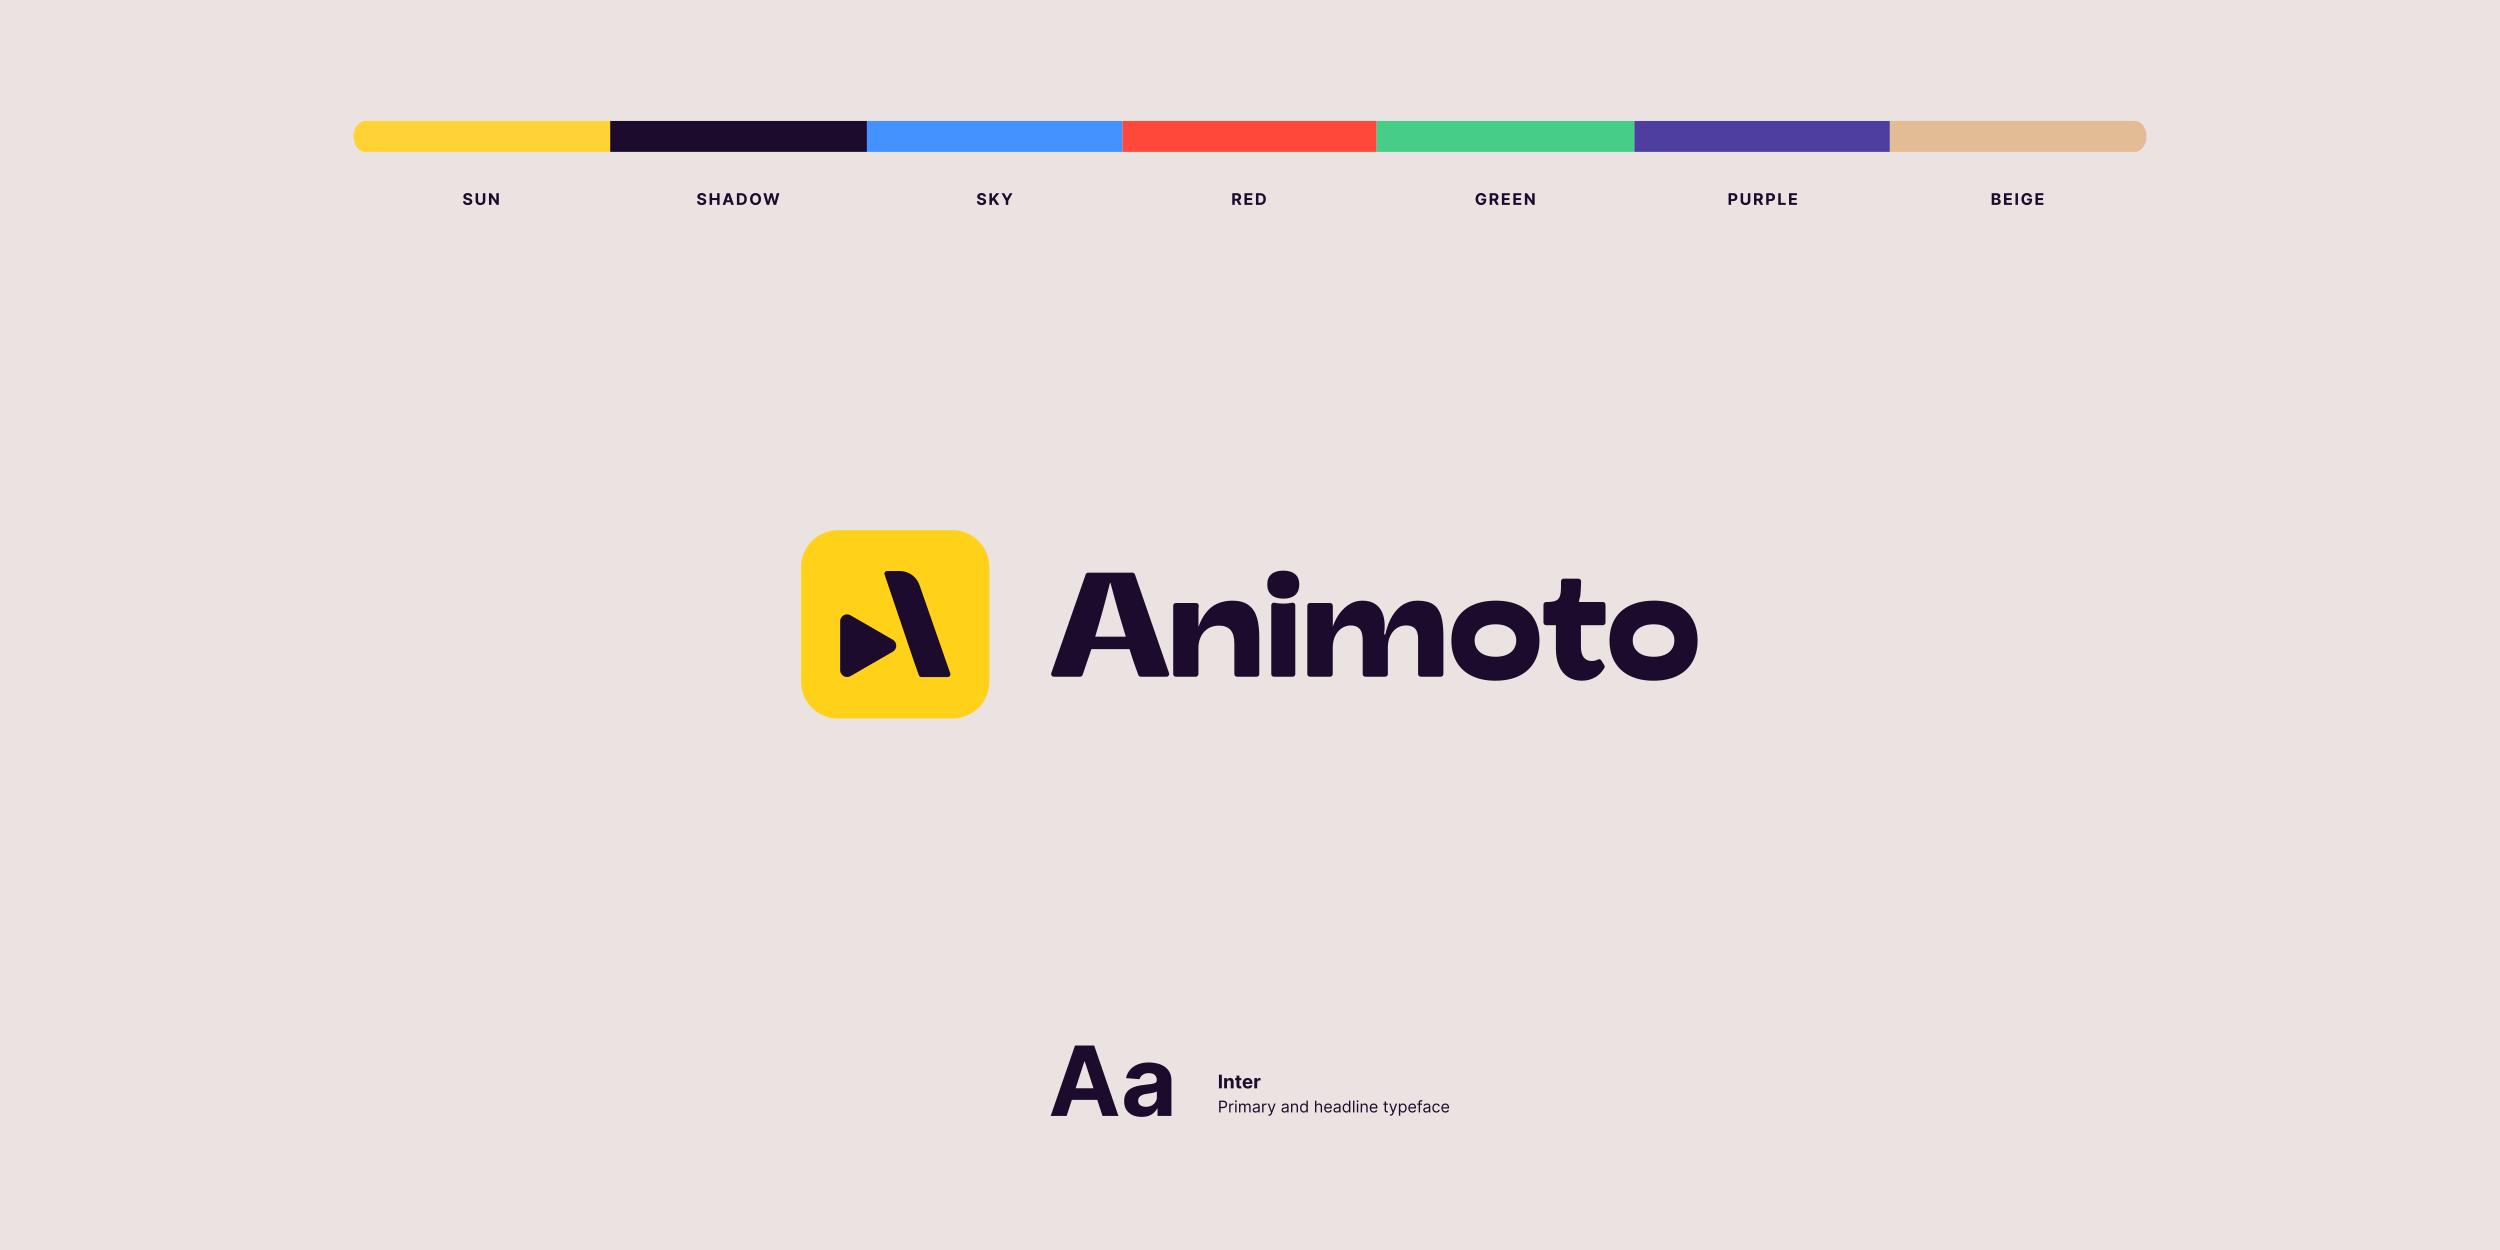 <?xml version="1.0" encoding="utf-8"?>
<svg xmlns="http://www.w3.org/2000/svg" width="2600" height="1300" viewBox="0 0 2600 1300" fill="none">
  <g clip-path="url(#clip0_2433_143)">
    <rect width="2600" height="1300" fill="#0E1521"/>
    <rect y="-62.902" width="2600" height="1425.81" fill="#EAE3E1"/>
    <path d="M634.622 125.805H379.895C373.123 125.805 367.633 133.001 367.633 141.88C367.633 150.759 373.123 157.955 379.895 157.955H634.622V125.805Z" fill="#FFD335"/>
    <path d="M1965.38 125.805H2220.1C2226.87 125.805 2232.36 133.001 2232.36 141.88C2232.36 150.759 2226.87 157.955 2220.1 157.955H1965.38V125.805Z" fill="#E3BB94"/>
    <path d="M901.61 125.805H634.621V157.955H901.61V125.805Z" fill="#1C0B2D"/>
    <path d="M1699.78 125.805L1431.4 125.805L1431.4 157.955L1699.78 157.955L1699.78 125.805Z" fill="#46CE88"/>
    <path d="M1167.2 157.955L1431.4 157.955L1431.4 125.805L1167.2 125.805L1167.2 157.955Z" fill="#FF4839"/>
    <path d="M901.612 157.955L1167.2 157.955L1167.2 125.805L901.612 125.805L901.612 157.955Z" fill="#4392FF"/>
    <path d="M1965.37 125.805H1699.78V157.955H1965.37V125.805Z" fill="#4E3E9F"/>
    <path d="M488.578 204.403C488.53 203.922 488.326 203.549 487.965 203.283C487.603 203.017 487.113 202.884 486.493 202.884C486.072 202.884 485.717 202.943 485.427 203.063C485.137 203.178 484.915 203.339 484.76 203.545C484.609 203.752 484.533 203.986 484.533 204.248C484.526 204.466 484.571 204.657 484.67 204.82C484.774 204.983 484.915 205.124 485.093 205.243C485.272 205.358 485.479 205.459 485.713 205.547C485.947 205.63 486.197 205.701 486.463 205.761L487.559 206.023C488.092 206.142 488.58 206.301 489.025 206.5C489.47 206.698 489.855 206.942 490.18 207.232C490.506 207.522 490.758 207.864 490.937 208.257C491.12 208.65 491.213 209.101 491.217 209.609C491.213 210.356 491.022 211.003 490.645 211.551C490.272 212.095 489.732 212.518 489.025 212.82C488.322 213.118 487.474 213.266 486.481 213.266C485.496 213.266 484.639 213.116 483.908 212.814C483.181 212.512 482.613 212.065 482.204 211.474C481.799 210.878 481.587 210.141 481.567 209.264H484.063C484.091 209.673 484.208 210.014 484.414 210.288C484.625 210.558 484.905 210.763 485.254 210.902C485.608 211.037 486.007 211.104 486.452 211.104C486.888 211.104 487.268 211.041 487.589 210.914C487.915 210.787 488.167 210.61 488.346 210.383C488.524 210.157 488.614 209.897 488.614 209.603C488.614 209.329 488.532 209.099 488.37 208.912C488.211 208.725 487.976 208.567 487.667 208.436C487.361 208.305 486.986 208.185 486.541 208.078L485.213 207.745C484.184 207.494 483.372 207.103 482.776 206.571C482.181 206.039 481.885 205.322 481.889 204.421C481.885 203.682 482.081 203.037 482.478 202.485C482.879 201.933 483.429 201.502 484.128 201.192C484.827 200.882 485.622 200.728 486.511 200.728C487.417 200.728 488.207 200.882 488.882 201.192C489.561 201.502 490.089 201.933 490.466 202.485C490.844 203.037 491.038 203.676 491.05 204.403H488.578ZM502.165 200.894H504.744V208.817C504.744 209.706 504.531 210.485 504.106 211.152C503.685 211.819 503.096 212.339 502.337 212.713C501.579 213.082 500.695 213.266 499.687 213.266C498.674 213.266 497.788 213.082 497.03 212.713C496.271 212.339 495.682 211.819 495.261 211.152C494.84 210.485 494.629 209.706 494.629 208.817V200.894H497.209V208.596C497.209 209.061 497.31 209.474 497.512 209.835C497.719 210.197 498.009 210.481 498.382 210.687C498.755 210.894 499.19 210.997 499.687 210.997C500.187 210.997 500.622 210.894 500.991 210.687C501.364 210.481 501.652 210.197 501.855 209.835C502.061 209.474 502.165 209.061 502.165 208.596V200.894ZM518.747 200.894V213.094H516.519L511.212 205.416H511.123V213.094H508.543V200.894H510.807L516.073 208.567H516.18V200.894H518.747Z" fill="#1C0B2D"/>
    <path d="M731.919 204.403C731.872 203.922 731.667 203.549 731.306 203.283C730.945 203.017 730.454 202.884 729.835 202.884C729.414 202.884 729.058 202.943 728.768 203.063C728.478 203.178 728.256 203.339 728.101 203.545C727.95 203.752 727.875 203.986 727.875 204.248C727.867 204.466 727.913 204.657 728.012 204.82C728.115 204.983 728.256 205.124 728.435 205.243C728.613 205.358 728.82 205.459 729.054 205.547C729.289 205.63 729.539 205.701 729.805 205.761L730.901 206.023C731.433 206.142 731.921 206.301 732.366 206.5C732.811 206.698 733.196 206.942 733.522 207.232C733.847 207.522 734.1 207.864 734.278 208.257C734.461 208.65 734.554 209.101 734.558 209.609C734.554 210.356 734.364 211.003 733.986 211.551C733.613 212.095 733.073 212.518 732.366 212.82C731.663 213.118 730.815 213.266 729.823 213.266C728.838 213.266 727.98 213.116 727.249 212.814C726.523 212.512 725.955 212.065 725.546 211.474C725.141 210.878 724.928 210.141 724.908 209.264H727.404C727.432 209.673 727.549 210.014 727.756 210.288C727.966 210.558 728.246 210.763 728.596 210.902C728.949 211.037 729.348 211.104 729.793 211.104C730.23 211.104 730.609 211.041 730.931 210.914C731.256 210.787 731.508 210.61 731.687 210.383C731.866 210.157 731.955 209.897 731.955 209.603C731.955 209.329 731.874 209.099 731.711 208.912C731.552 208.725 731.318 208.567 731.008 208.436C730.702 208.305 730.327 208.185 729.882 208.078L728.554 207.745C727.525 207.494 726.713 207.103 726.118 206.571C725.522 206.039 725.226 205.322 725.23 204.421C725.226 203.682 725.423 203.037 725.82 202.485C726.221 201.933 726.771 201.502 727.47 201.192C728.169 200.882 728.963 200.728 729.852 200.728C730.758 200.728 731.548 200.882 732.223 201.192C732.902 201.502 733.43 201.933 733.808 202.485C734.185 203.037 734.38 203.676 734.391 204.403H731.919ZM737.971 213.094V200.894H740.55V205.928H745.786V200.894H748.359V213.094H745.786V208.054H740.55V213.094H737.971ZM754.266 213.094H751.502L755.713 200.894H759.037L763.243 213.094H760.479L757.423 203.682H757.328L754.266 213.094ZM754.093 208.299H760.622V210.312H754.093V208.299ZM770.713 213.094H766.388V200.894H770.749C771.976 200.894 773.032 201.139 773.918 201.627C774.803 202.111 775.484 202.808 775.961 203.718C776.441 204.627 776.682 205.715 776.682 206.982C776.682 208.253 776.441 209.345 775.961 210.258C775.484 211.172 774.799 211.873 773.906 212.361C773.016 212.85 771.952 213.094 770.713 213.094ZM768.968 210.884H770.606C771.368 210.884 772.01 210.749 772.53 210.479C773.054 210.205 773.447 209.782 773.709 209.21C773.975 208.634 774.108 207.892 774.108 206.982C774.108 206.081 773.975 205.344 773.709 204.772C773.447 204.2 773.056 203.779 772.536 203.509C772.016 203.239 771.374 203.104 770.612 203.104H768.968V210.884ZM791.48 206.994C791.48 208.324 791.228 209.456 790.724 210.389C790.223 211.323 789.54 212.035 788.675 212.528C787.813 213.016 786.844 213.261 785.768 213.261C784.684 213.261 783.711 213.014 782.849 212.522C781.987 212.029 781.306 211.317 780.806 210.383C780.305 209.45 780.055 208.32 780.055 206.994C780.055 205.664 780.305 204.532 780.806 203.599C781.306 202.665 781.987 201.955 782.849 201.466C783.711 200.974 784.684 200.728 785.768 200.728C786.844 200.728 787.813 200.974 788.675 201.466C789.54 201.955 790.223 202.665 790.724 203.599C791.228 204.532 791.48 205.664 791.48 206.994ZM788.865 206.994C788.865 206.132 788.736 205.406 788.478 204.814C788.224 204.222 787.865 203.773 787.4 203.468C786.935 203.162 786.391 203.009 785.768 203.009C785.144 203.009 784.6 203.162 784.136 203.468C783.671 203.773 783.31 204.222 783.052 204.814C782.797 205.406 782.67 206.132 782.67 206.994C782.67 207.856 782.797 208.583 783.052 209.174C783.31 209.766 783.671 210.215 784.136 210.52C784.6 210.826 785.144 210.979 785.768 210.979C786.391 210.979 786.935 210.826 787.4 210.52C787.865 210.215 788.224 209.766 788.478 209.174C788.736 208.583 788.865 207.856 788.865 206.994ZM797.356 213.094L793.865 200.894H796.683L798.702 209.371H798.803L801.031 200.894H803.444L805.665 209.389H805.773L807.792 200.894H810.61L807.119 213.094H804.605L802.282 205.118H802.187L799.87 213.094H797.356Z" fill="#1C0B2D"/>
    <path d="M1281.57 213.094V200.894H1286.38C1287.3 200.894 1288.09 201.059 1288.74 201.389C1289.4 201.714 1289.9 202.177 1290.24 202.777C1290.58 203.372 1290.76 204.073 1290.76 204.879C1290.76 205.69 1290.58 206.386 1290.23 206.97C1289.88 207.55 1289.38 207.995 1288.71 208.305C1288.05 208.614 1287.26 208.769 1286.32 208.769H1283.1V206.696H1285.9C1286.39 206.696 1286.8 206.629 1287.13 206.494C1287.45 206.359 1287.7 206.156 1287.85 205.886C1288.02 205.616 1288.1 205.28 1288.1 204.879C1288.1 204.474 1288.02 204.133 1287.85 203.855C1287.7 203.577 1287.45 203.366 1287.12 203.223C1286.8 203.076 1286.39 203.003 1285.89 203.003H1284.15V213.094H1281.57ZM1288.16 207.542L1291.19 213.094H1288.34L1285.38 207.542H1288.16ZM1294.26 213.094V200.894H1302.48V203.021H1296.84V205.928H1302.05V208.054H1296.84V210.967H1302.5V213.094H1294.26ZM1310.53 213.094H1306.2V200.894H1310.56C1311.79 200.894 1312.85 201.139 1313.73 201.627C1314.62 202.111 1315.3 202.808 1315.78 203.718C1316.26 204.627 1316.5 205.715 1316.5 206.982C1316.5 208.253 1316.26 209.345 1315.78 210.258C1315.3 211.172 1314.62 211.873 1313.72 212.361C1312.83 212.85 1311.77 213.094 1310.53 213.094ZM1308.78 210.884H1310.42C1311.18 210.884 1311.83 210.749 1312.35 210.479C1312.87 210.205 1313.26 209.782 1313.53 209.21C1313.79 208.634 1313.92 207.892 1313.92 206.982C1313.92 206.081 1313.79 205.344 1313.53 204.772C1313.26 204.2 1312.87 203.779 1312.35 203.509C1311.83 203.239 1311.19 203.104 1310.43 203.104H1308.78V210.884Z" fill="#1C0B2D"/>
    <path d="M1022.98 204.403C1022.93 203.922 1022.73 203.549 1022.37 203.283C1022.01 203.017 1021.52 202.884 1020.9 202.884C1020.48 202.884 1020.12 202.943 1019.83 203.063C1019.54 203.178 1019.32 203.339 1019.16 203.545C1019.01 203.752 1018.94 203.986 1018.94 204.248C1018.93 204.466 1018.98 204.657 1019.07 204.82C1019.18 204.983 1019.32 205.124 1019.5 205.243C1019.68 205.358 1019.88 205.459 1020.12 205.547C1020.35 205.63 1020.6 205.701 1020.87 205.761L1021.96 206.023C1022.5 206.142 1022.98 206.301 1023.43 206.5C1023.87 206.698 1024.26 206.942 1024.58 207.232C1024.91 207.522 1025.16 207.864 1025.34 208.257C1025.52 208.65 1025.62 209.101 1025.62 209.609C1025.62 210.356 1025.43 211.003 1025.05 211.551C1024.68 212.095 1024.14 212.518 1023.43 212.82C1022.73 213.118 1021.88 213.266 1020.89 213.266C1019.9 213.266 1019.04 213.116 1018.31 212.814C1017.59 212.512 1017.02 212.065 1016.61 211.474C1016.2 210.878 1015.99 210.141 1015.97 209.264H1018.47C1018.5 209.673 1018.61 210.014 1018.82 210.288C1019.03 210.558 1019.31 210.763 1019.66 210.902C1020.01 211.037 1020.41 211.104 1020.86 211.104C1021.29 211.104 1021.67 211.041 1021.99 210.914C1022.32 210.787 1022.57 210.61 1022.75 210.383C1022.93 210.157 1023.02 209.897 1023.02 209.603C1023.02 209.329 1022.94 209.099 1022.77 208.912C1022.62 208.725 1022.38 208.567 1022.07 208.436C1021.77 208.305 1021.39 208.185 1020.95 208.078L1019.62 207.745C1018.59 207.494 1017.78 207.103 1017.18 206.571C1016.58 206.039 1016.29 205.322 1016.29 204.421C1016.29 203.682 1016.49 203.037 1016.88 202.485C1017.28 201.933 1017.83 201.502 1018.53 201.192C1019.23 200.882 1020.03 200.728 1020.92 200.728C1021.82 200.728 1022.61 200.882 1023.29 201.192C1023.97 201.502 1024.49 201.933 1024.87 202.485C1025.25 203.037 1025.44 203.676 1025.45 204.403H1022.98ZM1029.03 213.094V200.894H1031.61V206.273H1031.77L1036.16 200.894H1039.26L1034.73 206.357L1039.31 213.094H1036.22L1032.88 208.078L1031.61 209.627V213.094H1029.03ZM1041.56 200.894H1044.45L1047.23 206.148H1047.35L1050.13 200.894H1053.02L1048.57 208.781V213.094H1046.01V208.781L1041.56 200.894Z" fill="#1C0B2D"/>
    <path d="M1542.91 204.84C1542.83 204.55 1542.71 204.294 1542.56 204.071C1542.41 203.845 1542.23 203.654 1542.01 203.499C1541.79 203.341 1541.55 203.219 1541.27 203.136C1540.99 203.053 1540.69 203.011 1540.36 203.011C1539.73 203.011 1539.19 203.166 1538.71 203.476C1538.24 203.785 1537.88 204.236 1537.62 204.828C1537.35 205.415 1537.22 206.134 1537.22 206.984C1537.22 207.834 1537.35 208.557 1537.61 209.152C1537.87 209.748 1538.23 210.203 1538.71 210.516C1539.18 210.826 1539.74 210.981 1540.38 210.981C1540.96 210.981 1541.46 210.878 1541.88 210.671C1542.29 210.461 1542.61 210.165 1542.83 209.784C1543.05 209.403 1543.16 208.952 1543.16 208.432L1543.69 208.509H1540.54V206.567H1545.65V208.104C1545.65 209.176 1545.42 210.097 1544.97 210.868C1544.51 211.634 1543.89 212.226 1543.1 212.643C1542.3 213.056 1541.39 213.262 1540.37 213.262C1539.23 213.262 1538.22 213.01 1537.35 212.506C1536.49 211.998 1535.81 211.277 1535.33 210.344C1534.85 209.406 1534.61 208.295 1534.61 207.008C1534.61 206.019 1534.75 205.137 1535.04 204.363C1535.33 203.585 1535.73 202.926 1536.25 202.385C1536.77 201.845 1537.38 201.434 1538.07 201.152C1538.76 200.87 1539.51 200.73 1540.32 200.73C1541.01 200.73 1541.65 200.831 1542.25 201.033C1542.84 201.232 1543.37 201.514 1543.83 201.879C1544.29 202.244 1544.67 202.679 1544.97 203.184C1545.26 203.684 1545.45 204.236 1545.53 204.84H1542.91ZM1549.26 213.096V200.896H1554.07C1555 200.896 1555.78 201.061 1556.43 201.391C1557.09 201.716 1557.59 202.179 1557.93 202.779C1558.27 203.374 1558.45 204.075 1558.45 204.881C1558.45 205.691 1558.27 206.388 1557.92 206.972C1557.57 207.552 1557.07 207.997 1556.4 208.306C1555.74 208.616 1554.95 208.771 1554.01 208.771H1550.79V206.698H1553.59C1554.08 206.698 1554.49 206.631 1554.82 206.496C1555.14 206.361 1555.39 206.158 1555.55 205.888C1555.71 205.618 1555.79 205.282 1555.79 204.881C1555.79 204.476 1555.71 204.135 1555.55 203.857C1555.39 203.579 1555.14 203.368 1554.81 203.225C1554.49 203.078 1554.08 203.005 1553.58 203.005H1551.84V213.096H1549.26ZM1555.85 207.544L1558.88 213.096H1556.03L1553.07 207.544H1555.85ZM1561.95 213.096V200.896H1570.17V203.023H1564.53V205.93H1569.74V208.056H1564.53V210.969H1570.19V213.096H1561.95ZM1573.9 213.096V200.896H1582.12V203.023H1576.47V205.93H1581.69V208.056H1576.47V210.969H1582.14V213.096H1573.9ZM1596.05 200.896V213.096H1593.82L1588.51 205.417H1588.42V213.096H1585.84V200.896H1588.11L1593.37 208.569H1593.48V200.896H1596.05Z" fill="#1C0B2D"/>
    <path d="M1797.72 213.096V200.896H1802.54C1803.46 200.896 1804.25 201.073 1804.9 201.426C1805.55 201.776 1806.05 202.262 1806.39 202.886C1806.74 203.505 1806.91 204.22 1806.91 205.03C1806.91 205.84 1806.73 206.555 1806.39 207.175C1806.04 207.794 1805.53 208.277 1804.87 208.622C1804.21 208.968 1803.41 209.14 1802.47 209.14H1799.4V207.073H1802.05C1802.55 207.073 1802.96 206.988 1803.28 206.817C1803.61 206.643 1803.85 206.402 1804.01 206.097C1804.17 205.787 1804.25 205.431 1804.25 205.03C1804.25 204.625 1804.17 204.272 1804.01 203.97C1803.85 203.664 1803.61 203.428 1803.28 203.261C1802.96 203.09 1802.54 203.005 1802.04 203.005H1800.3V213.096H1797.72ZM1817.8 200.896H1820.38V208.819C1820.38 209.708 1820.16 210.487 1819.74 211.154C1819.32 211.821 1818.73 212.341 1817.97 212.714C1817.21 213.084 1816.33 213.268 1815.32 213.268C1814.31 213.268 1813.42 213.084 1812.66 212.714C1811.9 212.341 1811.31 211.821 1810.89 211.154C1810.47 210.487 1810.26 209.708 1810.26 208.819V200.896H1812.84V208.598C1812.84 209.063 1812.94 209.476 1813.15 209.837C1813.35 210.199 1813.64 210.483 1814.01 210.689C1814.39 210.896 1814.82 210.999 1815.32 210.999C1815.82 210.999 1816.25 210.896 1816.62 210.689C1817 210.483 1817.29 210.199 1817.49 209.837C1817.69 209.476 1817.8 209.063 1817.8 208.598V200.896ZM1824.18 213.096V200.896H1828.99C1829.91 200.896 1830.7 201.061 1831.35 201.391C1832 201.716 1832.5 202.179 1832.84 202.779C1833.19 203.374 1833.36 204.075 1833.36 204.881C1833.36 205.691 1833.19 206.388 1832.84 206.972C1832.49 207.552 1831.98 207.997 1831.32 208.306C1830.66 208.616 1829.86 208.771 1828.92 208.771H1825.7V206.698H1828.51C1829 206.698 1829.41 206.631 1829.73 206.496C1830.06 206.361 1830.3 206.158 1830.46 205.888C1830.62 205.618 1830.7 205.282 1830.7 204.881C1830.7 204.476 1830.62 204.135 1830.46 203.857C1830.3 203.579 1830.06 203.368 1829.73 203.225C1829.4 203.078 1828.99 203.005 1828.49 203.005H1826.76V213.096H1824.18ZM1830.76 207.544L1833.8 213.096H1830.95L1827.98 207.544H1830.76ZM1836.86 213.096V200.896H1841.67C1842.6 200.896 1843.39 201.073 1844.04 201.426C1844.69 201.776 1845.19 202.262 1845.53 202.886C1845.87 203.505 1846.05 204.22 1846.05 205.03C1846.05 205.84 1845.87 206.555 1845.52 207.175C1845.17 207.794 1844.67 208.277 1844 208.622C1843.34 208.968 1842.55 209.14 1841.61 209.14H1838.54V207.073H1841.19C1841.69 207.073 1842.1 206.988 1842.42 206.817C1842.74 206.643 1842.99 206.402 1843.15 206.097C1843.31 205.787 1843.39 205.431 1843.39 205.03C1843.39 204.625 1843.31 204.272 1843.15 203.97C1842.99 203.664 1842.74 203.428 1842.42 203.261C1842.09 203.09 1841.68 203.005 1841.18 203.005H1839.44V213.096H1836.86ZM1849.4 213.096V200.896H1851.98V210.969H1857.21V213.096H1849.4ZM1860.59 213.096V200.896H1868.81V203.023H1863.17V205.93H1868.39V208.056H1863.17V210.969H1868.84V213.096H1860.59Z" fill="#1C0B2D"/>
    <path d="M2071.37 213.096V200.896H2076.26C2077.15 200.896 2077.9 201.029 2078.5 201.295C2079.1 201.561 2079.55 201.931 2079.86 202.403C2080.16 202.872 2080.31 203.412 2080.31 204.024C2080.31 204.5 2080.21 204.919 2080.02 205.28C2079.83 205.638 2079.57 205.932 2079.24 206.162C2078.91 206.388 2078.53 206.549 2078.1 206.645V206.764C2078.57 206.784 2079 206.915 2079.41 207.157C2079.82 207.399 2080.15 207.739 2080.4 208.175C2080.66 208.608 2080.78 209.125 2080.78 209.724C2080.78 210.371 2080.62 210.949 2080.3 211.458C2079.98 211.962 2079.51 212.361 2078.89 212.655C2078.27 212.949 2077.5 213.096 2076.58 213.096H2071.37ZM2073.95 210.987H2076.05C2076.77 210.987 2077.3 210.85 2077.63 210.576C2077.96 210.298 2078.12 209.929 2078.12 209.468C2078.12 209.13 2078.04 208.833 2077.88 208.575C2077.71 208.316 2077.48 208.114 2077.18 207.967C2076.88 207.82 2076.53 207.747 2076.11 207.747H2073.95V210.987ZM2073.95 206.001H2075.86C2076.22 206.001 2076.53 205.94 2076.81 205.817C2077.08 205.689 2077.3 205.511 2077.46 205.28C2077.62 205.05 2077.7 204.774 2077.7 204.452C2077.7 204.012 2077.55 203.656 2077.23 203.386C2076.92 203.116 2076.48 202.981 2075.91 202.981H2073.95V206.001ZM2084.14 213.096V200.896H2092.36V203.023H2086.72V205.93H2091.94V208.056H2086.72V210.969H2092.38V213.096H2084.14ZM2098.67 200.896V213.096H2096.09V200.896H2098.67ZM2110.56 204.84C2110.47 204.55 2110.36 204.294 2110.21 204.071C2110.05 203.845 2109.87 203.654 2109.65 203.499C2109.44 203.341 2109.19 203.219 2108.91 203.136C2108.64 203.053 2108.33 203.011 2108 203.011C2107.38 203.011 2106.83 203.166 2106.36 203.476C2105.89 203.785 2105.52 204.236 2105.26 204.828C2105 205.415 2104.87 206.134 2104.87 206.984C2104.87 207.834 2105 208.557 2105.26 209.152C2105.51 209.748 2105.88 210.203 2106.35 210.516C2106.82 210.826 2107.38 210.981 2108.02 210.981C2108.61 210.981 2109.11 210.878 2109.52 210.671C2109.94 210.461 2110.25 210.165 2110.47 209.784C2110.7 209.403 2110.81 208.952 2110.81 208.432L2111.33 208.509H2108.19V206.567H2113.29V208.104C2113.29 209.176 2113.06 210.097 2112.61 210.868C2112.16 211.634 2111.54 212.226 2110.74 212.643C2109.95 213.056 2109.04 213.262 2108.01 213.262C2106.87 213.262 2105.86 213.01 2105 212.506C2104.13 211.998 2103.46 211.277 2102.97 210.344C2102.49 209.406 2102.25 208.295 2102.25 207.008C2102.25 206.019 2102.4 205.137 2102.68 204.363C2102.97 203.585 2103.38 202.926 2103.9 202.385C2104.42 201.845 2105.02 201.434 2105.71 201.152C2106.4 200.87 2107.15 200.73 2107.96 200.73C2108.65 200.73 2109.29 200.831 2109.89 201.033C2110.49 201.232 2111.01 201.514 2111.47 201.879C2111.94 202.244 2112.32 202.679 2112.61 203.184C2112.91 203.684 2113.09 204.236 2113.18 204.84H2110.56ZM2116.91 213.096V200.896H2125.13V203.023H2119.48V205.93H2124.7V208.056H2119.48V210.969H2125.15V213.096H2116.91Z" fill="#1C0B2D"/>
    <path d="M1270.7 1117.66V1131.89H1267.69V1117.66H1270.7ZM1276.08 1125.72V1131.89H1273.12V1121.22H1275.94V1123.1H1276.07C1276.3 1122.48 1276.7 1121.99 1277.25 1121.63C1277.81 1121.26 1278.48 1121.08 1279.28 1121.08C1280.02 1121.08 1280.66 1121.24 1281.22 1121.57C1281.77 1121.89 1282.2 1122.36 1282.5 1122.96C1282.81 1123.56 1282.96 1124.27 1282.96 1125.1V1131.89H1280V1125.63C1280 1124.97 1279.84 1124.46 1279.5 1124.1C1279.16 1123.73 1278.7 1123.54 1278.1 1123.54C1277.7 1123.54 1277.35 1123.63 1277.05 1123.8C1276.74 1123.97 1276.51 1124.22 1276.34 1124.55C1276.17 1124.87 1276.08 1125.26 1276.08 1125.72ZM1290.97 1121.22V1123.44H1284.54V1121.22H1290.97ZM1286 1118.66H1288.96V1128.61C1288.96 1128.89 1289 1129.1 1289.09 1129.25C1289.17 1129.4 1289.29 1129.51 1289.44 1129.57C1289.59 1129.63 1289.76 1129.66 1289.96 1129.66C1290.1 1129.66 1290.24 1129.65 1290.38 1129.62C1290.52 1129.59 1290.63 1129.57 1290.7 1129.56L1291.17 1131.76C1291.02 1131.81 1290.81 1131.86 1290.54 1131.92C1290.27 1131.99 1289.94 1132.03 1289.56 1132.04C1288.85 1132.07 1288.22 1131.97 1287.68 1131.76C1287.15 1131.54 1286.74 1131.2 1286.44 1130.74C1286.14 1130.28 1286 1129.7 1286 1129V1118.66ZM1297.65 1132.1C1296.55 1132.1 1295.61 1131.88 1294.81 1131.44C1294.03 1130.99 1293.42 1130.35 1292.99 1129.53C1292.57 1128.71 1292.35 1127.73 1292.35 1126.61C1292.35 1125.51 1292.57 1124.54 1292.99 1123.71C1293.42 1122.89 1294.02 1122.24 1294.79 1121.78C1295.57 1121.31 1296.48 1121.08 1297.53 1121.08C1298.24 1121.08 1298.89 1121.19 1299.5 1121.42C1300.11 1121.64 1300.64 1121.98 1301.1 1122.43C1301.56 1122.88 1301.91 1123.44 1302.17 1124.12C1302.42 1124.8 1302.55 1125.59 1302.55 1126.5V1127.31H1293.54V1125.48H1299.76C1299.76 1125.05 1299.67 1124.68 1299.48 1124.35C1299.3 1124.02 1299.04 1123.76 1298.71 1123.58C1298.39 1123.39 1298.01 1123.29 1297.58 1123.29C1297.13 1123.29 1296.73 1123.4 1296.38 1123.6C1296.04 1123.81 1295.77 1124.08 1295.58 1124.43C1295.38 1124.77 1295.28 1125.16 1295.28 1125.58V1127.32C1295.28 1127.85 1295.38 1128.31 1295.57 1128.69C1295.77 1129.08 1296.05 1129.37 1296.41 1129.58C1296.77 1129.79 1297.2 1129.89 1297.7 1129.89C1298.03 1129.89 1298.33 1129.85 1298.6 1129.75C1298.88 1129.66 1299.11 1129.52 1299.3 1129.34C1299.5 1129.15 1299.65 1128.92 1299.75 1128.66L1302.49 1128.84C1302.35 1129.49 1302.06 1130.07 1301.63 1130.56C1301.21 1131.05 1300.65 1131.43 1299.98 1131.7C1299.31 1131.97 1298.53 1132.1 1297.65 1132.1ZM1304.48 1131.89V1121.22H1307.35V1123.08H1307.46C1307.66 1122.42 1307.98 1121.92 1308.44 1121.58C1308.9 1121.24 1309.43 1121.07 1310.03 1121.07C1310.17 1121.07 1310.33 1121.08 1310.51 1121.09C1310.68 1121.11 1310.83 1121.14 1310.96 1121.17V1123.8C1310.82 1123.76 1310.63 1123.72 1310.38 1123.69C1310.14 1123.65 1309.91 1123.64 1309.71 1123.64C1309.27 1123.64 1308.88 1123.73 1308.54 1123.92C1308.2 1124.11 1307.93 1124.37 1307.73 1124.7C1307.54 1125.04 1307.44 1125.42 1307.44 1125.86V1131.89H1304.48ZM1267.93 1156.89V1144.7H1272.05C1273.01 1144.7 1273.79 1144.87 1274.4 1145.21C1275.01 1145.55 1275.46 1146.02 1275.76 1146.6C1276.05 1147.19 1276.2 1147.84 1276.2 1148.56C1276.2 1149.27 1276.05 1149.93 1275.76 1150.51C1275.47 1151.1 1275.02 1151.57 1274.41 1151.92C1273.8 1152.27 1273.03 1152.44 1272.08 1152.44H1269.12V1151.13H1272.03C1272.68 1151.13 1273.21 1151.02 1273.61 1150.79C1274 1150.56 1274.29 1150.26 1274.47 1149.87C1274.65 1149.48 1274.74 1149.04 1274.74 1148.56C1274.74 1148.07 1274.65 1147.63 1274.47 1147.24C1274.29 1146.86 1274 1146.56 1273.6 1146.34C1273.2 1146.12 1272.67 1146.01 1272 1146.01H1269.41V1156.89H1267.93ZM1278.39 1156.89V1147.74H1279.75V1149.13H1279.84C1280.01 1148.67 1280.31 1148.31 1280.75 1148.02C1281.18 1147.74 1281.68 1147.6 1282.22 1147.6C1282.33 1147.6 1282.46 1147.6 1282.61 1147.61C1282.77 1147.61 1282.88 1147.62 1282.96 1147.63V1149.06C1282.91 1149.04 1282.81 1149.03 1282.63 1149C1282.47 1148.97 1282.29 1148.96 1282.1 1148.96C1281.66 1148.96 1281.26 1149.05 1280.91 1149.24C1280.57 1149.42 1280.29 1149.68 1280.09 1150C1279.89 1150.32 1279.79 1150.69 1279.79 1151.1V1156.89H1278.39ZM1284.63 1156.89V1147.74H1286.03V1156.89H1284.63ZM1285.34 1146.22C1285.07 1146.22 1284.83 1146.13 1284.63 1145.94C1284.44 1145.75 1284.34 1145.53 1284.34 1145.27C1284.34 1145 1284.44 1144.78 1284.63 1144.59C1284.83 1144.41 1285.07 1144.31 1285.34 1144.31C1285.62 1144.31 1285.85 1144.41 1286.05 1144.59C1286.24 1144.78 1286.34 1145 1286.34 1145.27C1286.34 1145.53 1286.24 1145.75 1286.05 1145.94C1285.85 1146.13 1285.62 1146.22 1285.34 1146.22ZM1288.61 1156.89V1147.74H1289.97V1149.17H1290.09C1290.28 1148.69 1290.58 1148.31 1291.01 1148.04C1291.43 1147.76 1291.95 1147.63 1292.54 1147.63C1293.14 1147.63 1293.65 1147.76 1294.05 1148.04C1294.45 1148.31 1294.77 1148.69 1294.99 1149.17H1295.09C1295.32 1148.7 1295.68 1148.33 1296.14 1148.05C1296.61 1147.77 1297.18 1147.63 1297.83 1147.63C1298.65 1147.63 1299.32 1147.88 1299.84 1148.39C1300.36 1148.9 1300.62 1149.69 1300.62 1150.77V1156.89H1299.21V1150.77C1299.21 1150.1 1299.03 1149.61 1298.66 1149.32C1298.29 1149.03 1297.85 1148.89 1297.35 1148.89C1296.71 1148.89 1296.21 1149.08 1295.86 1149.47C1295.51 1149.86 1295.33 1150.35 1295.33 1150.94V1156.89H1293.9V1150.63C1293.9 1150.11 1293.73 1149.69 1293.39 1149.37C1293.05 1149.05 1292.62 1148.89 1292.09 1148.89C1291.72 1148.89 1291.38 1148.99 1291.06 1149.18C1290.75 1149.38 1290.5 1149.65 1290.3 1149.99C1290.11 1150.33 1290.02 1150.73 1290.02 1151.18V1156.89H1288.61ZM1305.88 1157.11C1305.3 1157.11 1304.77 1157 1304.3 1156.78C1303.83 1156.56 1303.45 1156.24 1303.18 1155.82C1302.9 1155.4 1302.76 1154.89 1302.76 1154.3C1302.76 1153.77 1302.86 1153.35 1303.07 1153.02C1303.28 1152.69 1303.55 1152.43 1303.9 1152.25C1304.24 1152.06 1304.62 1151.92 1305.04 1151.83C1305.46 1151.74 1305.88 1151.66 1306.31 1151.6C1306.87 1151.53 1307.32 1151.48 1307.66 1151.44C1308.01 1151.4 1308.27 1151.34 1308.42 1151.25C1308.59 1151.16 1308.67 1151 1308.67 1150.77V1150.72C1308.67 1150.14 1308.51 1149.68 1308.19 1149.35C1307.87 1149.03 1307.39 1148.86 1306.74 1148.86C1306.07 1148.86 1305.54 1149.01 1305.16 1149.31C1304.78 1149.6 1304.51 1149.91 1304.36 1150.25L1303.02 1149.77C1303.26 1149.21 1303.58 1148.78 1303.97 1148.47C1304.38 1148.16 1304.81 1147.94 1305.29 1147.82C1305.76 1147.69 1306.23 1147.63 1306.69 1147.63C1306.98 1147.63 1307.32 1147.66 1307.7 1147.73C1308.09 1147.8 1308.46 1147.94 1308.82 1148.16C1309.18 1148.37 1309.48 1148.69 1309.72 1149.13C1309.96 1149.56 1310.07 1150.14 1310.07 1150.87V1156.89H1308.67V1155.66H1308.6C1308.5 1155.85 1308.34 1156.07 1308.12 1156.29C1307.9 1156.52 1307.6 1156.71 1307.23 1156.87C1306.86 1157.03 1306.41 1157.11 1305.88 1157.11ZM1306.1 1155.85C1306.65 1155.85 1307.12 1155.74 1307.5 1155.52C1307.89 1155.3 1308.18 1155.02 1308.37 1154.67C1308.57 1154.33 1308.67 1153.96 1308.67 1153.58V1152.3C1308.61 1152.37 1308.48 1152.43 1308.28 1152.49C1308.08 1152.55 1307.85 1152.6 1307.58 1152.64C1307.33 1152.68 1307.07 1152.72 1306.83 1152.75C1306.59 1152.78 1306.39 1152.8 1306.24 1152.82C1305.87 1152.87 1305.53 1152.95 1305.21 1153.05C1304.9 1153.16 1304.65 1153.31 1304.45 1153.52C1304.26 1153.73 1304.17 1154.01 1304.17 1154.37C1304.17 1154.86 1304.35 1155.23 1304.71 1155.48C1305.07 1155.72 1305.54 1155.85 1306.1 1155.85ZM1312.64 1156.89V1147.74H1314V1149.13H1314.09C1314.26 1148.67 1314.56 1148.31 1315 1148.02C1315.44 1147.74 1315.93 1147.6 1316.48 1147.6C1316.58 1147.6 1316.71 1147.6 1316.86 1147.61C1317.02 1147.61 1317.14 1147.62 1317.22 1147.63V1149.06C1317.17 1149.04 1317.06 1149.03 1316.89 1149C1316.72 1148.97 1316.54 1148.96 1316.36 1148.96C1315.91 1148.96 1315.52 1149.05 1315.17 1149.24C1314.82 1149.42 1314.55 1149.68 1314.34 1150C1314.15 1150.32 1314.05 1150.69 1314.05 1151.1V1156.89H1312.64ZM1320.07 1160.33C1319.83 1160.33 1319.61 1160.31 1319.43 1160.27C1319.24 1160.23 1319.11 1160.19 1319.04 1160.16L1319.4 1158.92C1319.74 1159.01 1320.04 1159.04 1320.3 1159.02C1320.57 1158.99 1320.8 1158.87 1321 1158.66C1321.21 1158.46 1321.4 1158.12 1321.57 1157.66L1321.83 1156.94L1318.45 1147.74H1319.97L1322.5 1155.04H1322.59L1325.12 1147.74H1326.64L1322.76 1158.23C1322.58 1158.7 1322.37 1159.09 1322.11 1159.4C1321.85 1159.72 1321.55 1159.95 1321.21 1160.1C1320.87 1160.25 1320.49 1160.33 1320.07 1160.33ZM1335.91 1157.11C1335.33 1157.11 1334.8 1157 1334.33 1156.78C1333.86 1156.56 1333.48 1156.24 1333.2 1155.82C1332.92 1155.4 1332.79 1154.89 1332.79 1154.3C1332.79 1153.77 1332.89 1153.35 1333.1 1153.02C1333.3 1152.69 1333.58 1152.43 1333.92 1152.25C1334.27 1152.06 1334.65 1151.92 1335.07 1151.83C1335.49 1151.74 1335.91 1151.66 1336.34 1151.6C1336.89 1151.53 1337.34 1151.48 1337.69 1151.44C1338.04 1151.4 1338.29 1151.34 1338.45 1151.25C1338.61 1151.16 1338.7 1151 1338.7 1150.77V1150.72C1338.7 1150.14 1338.53 1149.68 1338.21 1149.35C1337.89 1149.03 1337.41 1148.86 1336.77 1148.86C1336.09 1148.86 1335.57 1149.01 1335.19 1149.31C1334.81 1149.6 1334.54 1149.91 1334.38 1150.25L1333.05 1149.77C1333.29 1149.21 1333.6 1148.78 1334 1148.47C1334.4 1148.16 1334.84 1147.94 1335.31 1147.82C1335.79 1147.69 1336.26 1147.63 1336.72 1147.63C1337.01 1147.63 1337.35 1147.66 1337.73 1147.73C1338.12 1147.8 1338.49 1147.94 1338.84 1148.16C1339.21 1148.37 1339.51 1148.69 1339.74 1149.13C1339.98 1149.56 1340.1 1150.14 1340.1 1150.87V1156.89H1338.7V1155.66H1338.62C1338.53 1155.85 1338.37 1156.07 1338.15 1156.29C1337.92 1156.52 1337.63 1156.71 1337.26 1156.87C1336.89 1157.03 1336.44 1157.11 1335.91 1157.11ZM1336.12 1155.85C1336.68 1155.85 1337.15 1155.74 1337.53 1155.52C1337.91 1155.3 1338.2 1155.02 1338.4 1154.67C1338.6 1154.33 1338.7 1153.96 1338.7 1153.58V1152.3C1338.64 1152.37 1338.5 1152.43 1338.3 1152.49C1338.1 1152.55 1337.87 1152.6 1337.61 1152.64C1337.35 1152.68 1337.1 1152.72 1336.85 1152.75C1336.61 1152.78 1336.42 1152.8 1336.26 1152.82C1335.9 1152.87 1335.56 1152.95 1335.24 1153.05C1334.93 1153.16 1334.67 1153.31 1334.48 1153.52C1334.29 1153.73 1334.19 1154.01 1334.19 1154.37C1334.19 1154.86 1334.37 1155.23 1334.73 1155.48C1335.1 1155.72 1335.56 1155.85 1336.12 1155.85ZM1344.07 1151.39V1156.89H1342.67V1147.74H1344.02V1149.17H1344.14C1344.36 1148.71 1344.68 1148.34 1345.12 1148.05C1345.56 1147.77 1346.12 1147.63 1346.81 1147.63C1347.43 1147.63 1347.97 1147.75 1348.44 1148.01C1348.9 1148.26 1349.26 1148.64 1349.52 1149.15C1349.78 1149.66 1349.91 1150.3 1349.91 1151.08V1156.89H1348.5V1151.18C1348.5 1150.46 1348.32 1149.9 1347.94 1149.5C1347.57 1149.09 1347.06 1148.89 1346.41 1148.89C1345.96 1148.89 1345.56 1148.99 1345.2 1149.18C1344.85 1149.38 1344.58 1149.66 1344.38 1150.03C1344.17 1150.41 1344.07 1150.86 1344.07 1151.39ZM1355.93 1157.09C1355.17 1157.09 1354.5 1156.89 1353.91 1156.51C1353.33 1156.12 1352.87 1155.57 1352.54 1154.86C1352.21 1154.15 1352.05 1153.31 1352.05 1152.34C1352.05 1151.38 1352.21 1150.55 1352.54 1149.84C1352.87 1149.13 1353.33 1148.59 1353.92 1148.2C1354.51 1147.82 1355.19 1147.63 1355.96 1147.63C1356.55 1147.63 1357.02 1147.73 1357.37 1147.92C1357.72 1148.12 1357.98 1148.34 1358.17 1148.59C1358.35 1148.84 1358.5 1149.04 1358.6 1149.2H1358.72V1144.7H1360.13V1156.89H1358.77V1155.49H1358.6C1358.5 1155.66 1358.35 1155.87 1358.16 1156.12C1357.97 1156.37 1357.7 1156.59 1357.35 1156.79C1356.99 1156.99 1356.52 1157.09 1355.93 1157.09ZM1356.12 1155.82C1356.69 1155.82 1357.16 1155.68 1357.55 1155.38C1357.94 1155.08 1358.24 1154.67 1358.44 1154.15C1358.64 1153.62 1358.75 1153.01 1358.75 1152.32C1358.75 1151.64 1358.65 1151.04 1358.45 1150.53C1358.25 1150.01 1357.96 1149.61 1357.57 1149.32C1357.18 1149.03 1356.7 1148.89 1356.12 1148.89C1355.53 1148.89 1355.03 1149.04 1354.64 1149.35C1354.24 1149.65 1353.95 1150.06 1353.75 1150.58C1353.55 1151.1 1353.46 1151.68 1353.46 1152.32C1353.46 1152.97 1353.56 1153.56 1353.75 1154.09C1353.96 1154.62 1354.25 1155.04 1354.65 1155.36C1355.04 1155.67 1355.54 1155.82 1356.12 1155.82ZM1369.02 1151.39V1156.89H1367.62V1144.7H1369.02V1149.17H1369.14C1369.35 1148.7 1369.68 1148.33 1370.1 1148.05C1370.54 1147.77 1371.11 1147.63 1371.83 1147.63C1372.46 1147.63 1373 1147.75 1373.47 1148C1373.94 1148.25 1374.3 1148.63 1374.56 1149.14C1374.82 1149.65 1374.95 1150.29 1374.95 1151.08V1156.89H1373.55V1151.18C1373.55 1150.45 1373.36 1149.89 1372.98 1149.49C1372.61 1149.09 1372.09 1148.89 1371.43 1148.89C1370.97 1148.89 1370.55 1148.99 1370.19 1149.18C1369.83 1149.38 1369.54 1149.66 1369.33 1150.03C1369.12 1150.41 1369.02 1150.86 1369.02 1151.39ZM1381.36 1157.09C1380.48 1157.09 1379.72 1156.89 1379.08 1156.5C1378.44 1156.11 1377.95 1155.56 1377.61 1154.86C1377.27 1154.15 1377.1 1153.33 1377.1 1152.39C1377.1 1151.45 1377.27 1150.63 1377.61 1149.91C1377.95 1149.19 1378.43 1148.63 1379.05 1148.23C1379.67 1147.83 1380.39 1147.63 1381.22 1147.63C1381.7 1147.63 1382.17 1147.71 1382.63 1147.86C1383.1 1148.02 1383.52 1148.28 1383.9 1148.64C1384.28 1148.99 1384.58 1149.46 1384.81 1150.04C1385.04 1150.63 1385.15 1151.35 1385.15 1152.2V1152.8H1378.1V1151.58H1383.72C1383.72 1151.06 1383.62 1150.6 1383.41 1150.2C1383.21 1149.79 1382.92 1149.47 1382.54 1149.24C1382.17 1149.01 1381.73 1148.89 1381.22 1148.89C1380.66 1148.89 1380.17 1149.03 1379.77 1149.31C1379.36 1149.58 1379.05 1149.94 1378.83 1150.38C1378.61 1150.82 1378.5 1151.29 1378.5 1151.8V1152.61C1378.5 1153.3 1378.62 1153.88 1378.86 1154.36C1379.1 1154.84 1379.44 1155.2 1379.87 1155.45C1380.3 1155.7 1380.79 1155.82 1381.36 1155.82C1381.73 1155.82 1382.06 1155.77 1382.36 1155.67C1382.66 1155.56 1382.92 1155.4 1383.14 1155.19C1383.36 1154.98 1383.53 1154.71 1383.65 1154.39L1385.01 1154.77C1384.86 1155.23 1384.62 1155.64 1384.29 1155.99C1383.95 1156.33 1383.53 1156.6 1383.04 1156.8C1382.54 1156.99 1381.98 1157.09 1381.36 1157.09ZM1389.98 1157.11C1389.4 1157.11 1388.88 1157 1388.4 1156.78C1387.93 1156.56 1387.55 1156.24 1387.28 1155.82C1387 1155.4 1386.86 1154.89 1386.86 1154.3C1386.86 1153.77 1386.96 1153.35 1387.17 1153.02C1387.38 1152.69 1387.65 1152.43 1388 1152.25C1388.34 1152.06 1388.72 1151.92 1389.14 1151.83C1389.56 1151.74 1389.99 1151.66 1390.41 1151.6C1390.97 1151.53 1391.42 1151.48 1391.76 1151.44C1392.11 1151.4 1392.37 1151.34 1392.52 1151.25C1392.69 1151.16 1392.77 1151 1392.77 1150.77V1150.72C1392.77 1150.14 1392.61 1149.68 1392.29 1149.35C1391.97 1149.03 1391.49 1148.86 1390.84 1148.86C1390.17 1148.86 1389.64 1149.01 1389.26 1149.31C1388.88 1149.6 1388.61 1149.91 1388.46 1150.25L1387.12 1149.77C1387.36 1149.21 1387.68 1148.78 1388.07 1148.47C1388.48 1148.16 1388.91 1147.94 1389.39 1147.82C1389.86 1147.69 1390.33 1147.63 1390.79 1147.63C1391.09 1147.63 1391.42 1147.66 1391.8 1147.73C1392.19 1147.8 1392.56 1147.94 1392.92 1148.16C1393.28 1148.37 1393.58 1148.69 1393.82 1149.13C1394.06 1149.56 1394.17 1150.14 1394.17 1150.87V1156.89H1392.77V1155.66H1392.7C1392.6 1155.85 1392.44 1156.07 1392.22 1156.29C1392 1156.52 1391.7 1156.71 1391.33 1156.87C1390.96 1157.03 1390.51 1157.11 1389.98 1157.11ZM1390.2 1155.85C1390.75 1155.85 1391.22 1155.74 1391.6 1155.52C1391.99 1155.3 1392.28 1155.02 1392.47 1154.67C1392.67 1154.33 1392.77 1153.96 1392.77 1153.58V1152.3C1392.71 1152.37 1392.58 1152.43 1392.38 1152.49C1392.18 1152.55 1391.95 1152.6 1391.68 1152.64C1391.43 1152.68 1391.17 1152.72 1390.93 1152.75C1390.69 1152.78 1390.49 1152.8 1390.34 1152.82C1389.97 1152.87 1389.63 1152.95 1389.31 1153.05C1389 1153.16 1388.75 1153.31 1388.55 1153.52C1388.36 1153.73 1388.27 1154.01 1388.27 1154.37C1388.27 1154.86 1388.45 1155.23 1388.81 1155.48C1389.17 1155.72 1389.64 1155.85 1390.2 1155.85ZM1400.2 1157.09C1399.43 1157.09 1398.76 1156.89 1398.18 1156.51C1397.59 1156.12 1397.14 1155.57 1396.81 1154.86C1396.48 1154.15 1396.31 1153.31 1396.31 1152.34C1396.31 1151.38 1396.48 1150.55 1396.81 1149.84C1397.14 1149.13 1397.59 1148.59 1398.18 1148.2C1398.77 1147.82 1399.45 1147.63 1400.22 1147.63C1400.81 1147.63 1401.29 1147.73 1401.63 1147.92C1401.98 1148.12 1402.25 1148.34 1402.43 1148.59C1402.62 1148.84 1402.76 1149.04 1402.86 1149.2H1402.98V1144.7H1404.39V1156.89H1403.03V1155.49H1402.86C1402.76 1155.66 1402.61 1155.87 1402.42 1156.12C1402.23 1156.37 1401.96 1156.59 1401.61 1156.79C1401.25 1156.99 1400.78 1157.09 1400.2 1157.09ZM1400.39 1155.82C1400.95 1155.82 1401.43 1155.68 1401.82 1155.38C1402.2 1155.08 1402.5 1154.67 1402.7 1154.15C1402.91 1153.62 1403.01 1153.01 1403.01 1152.32C1403.01 1151.64 1402.91 1151.04 1402.71 1150.53C1402.51 1150.01 1402.22 1149.61 1401.83 1149.32C1401.44 1149.03 1400.96 1148.89 1400.39 1148.89C1399.79 1148.89 1399.29 1149.04 1398.9 1149.35C1398.5 1149.65 1398.21 1150.06 1398.01 1150.58C1397.81 1151.1 1397.72 1151.68 1397.72 1152.32C1397.72 1152.97 1397.82 1153.56 1398.02 1154.09C1398.22 1154.62 1398.52 1155.04 1398.91 1155.36C1399.31 1155.67 1399.8 1155.82 1400.39 1155.82ZM1408.56 1144.7V1156.89H1407.16V1144.7H1408.56ZM1411.14 1156.89V1147.74H1412.55V1156.89H1411.14ZM1411.85 1146.22C1411.58 1146.22 1411.34 1146.13 1411.15 1145.94C1410.95 1145.75 1410.85 1145.53 1410.85 1145.27C1410.85 1145 1410.95 1144.78 1411.15 1144.59C1411.34 1144.41 1411.58 1144.31 1411.85 1144.31C1412.13 1144.31 1412.36 1144.41 1412.56 1144.59C1412.76 1144.78 1412.86 1145 1412.86 1145.27C1412.86 1145.53 1412.76 1145.75 1412.56 1145.94C1412.36 1146.13 1412.13 1146.22 1411.85 1146.22ZM1416.53 1151.39V1156.89H1415.12V1147.74H1416.48V1149.17H1416.6C1416.81 1148.71 1417.14 1148.34 1417.57 1148.05C1418.01 1147.77 1418.57 1147.63 1419.27 1147.63C1419.89 1147.63 1420.43 1147.75 1420.89 1148.01C1421.36 1148.26 1421.72 1148.64 1421.98 1149.15C1422.23 1149.66 1422.36 1150.3 1422.36 1151.08V1156.89H1420.96V1151.18C1420.96 1150.46 1420.77 1149.9 1420.4 1149.5C1420.02 1149.09 1419.51 1148.89 1418.86 1148.89C1418.41 1148.89 1418.01 1148.99 1417.66 1149.18C1417.31 1149.38 1417.03 1149.66 1416.83 1150.03C1416.63 1150.41 1416.53 1150.86 1416.53 1151.39ZM1428.77 1157.09C1427.89 1157.09 1427.13 1156.89 1426.49 1156.5C1425.85 1156.11 1425.36 1155.56 1425.02 1154.86C1424.67 1154.15 1424.5 1153.33 1424.5 1152.39C1424.5 1151.45 1424.67 1150.63 1425.02 1149.91C1425.36 1149.19 1425.84 1148.63 1426.46 1148.23C1427.08 1147.83 1427.8 1147.63 1428.63 1147.63C1429.1 1147.63 1429.57 1147.71 1430.04 1147.86C1430.5 1148.02 1430.92 1148.28 1431.31 1148.64C1431.69 1148.99 1431.99 1149.46 1432.22 1150.04C1432.44 1150.63 1432.56 1151.35 1432.56 1152.2V1152.8H1425.5V1151.58H1431.13C1431.13 1151.06 1431.02 1150.6 1430.82 1150.2C1430.62 1149.79 1430.33 1149.47 1429.95 1149.24C1429.57 1149.01 1429.13 1148.89 1428.63 1148.89C1428.07 1148.89 1427.58 1149.03 1427.17 1149.31C1426.77 1149.58 1426.46 1149.94 1426.24 1150.38C1426.02 1150.82 1425.91 1151.29 1425.91 1151.8V1152.61C1425.91 1153.3 1426.03 1153.88 1426.27 1154.36C1426.51 1154.84 1426.84 1155.2 1427.27 1155.45C1427.7 1155.7 1428.2 1155.82 1428.77 1155.82C1429.14 1155.82 1429.47 1155.77 1429.77 1155.67C1430.07 1155.56 1430.33 1155.4 1430.55 1155.19C1430.77 1154.98 1430.94 1154.71 1431.06 1154.39L1432.41 1154.77C1432.27 1155.23 1432.03 1155.64 1431.69 1155.99C1431.36 1156.33 1430.94 1156.6 1430.44 1156.8C1429.95 1156.99 1429.39 1157.09 1428.77 1157.09ZM1443.39 1147.74V1148.94H1438.65V1147.74H1443.39ZM1440.03 1145.55H1441.44V1154.27C1441.44 1154.67 1441.5 1154.97 1441.61 1155.17C1441.73 1155.36 1441.88 1155.49 1442.06 1155.56C1442.25 1155.62 1442.45 1155.66 1442.65 1155.66C1442.81 1155.66 1442.94 1155.65 1443.03 1155.63C1443.13 1155.61 1443.21 1155.6 1443.27 1155.58L1443.56 1156.85C1443.46 1156.88 1443.33 1156.92 1443.16 1156.95C1442.99 1156.99 1442.77 1157.01 1442.51 1157.01C1442.11 1157.01 1441.72 1156.93 1441.34 1156.76C1440.97 1156.59 1440.65 1156.33 1440.4 1155.98C1440.16 1155.63 1440.03 1155.19 1440.03 1154.65V1145.55ZM1446.41 1160.33C1446.17 1160.33 1445.96 1160.31 1445.77 1160.27C1445.59 1160.23 1445.46 1160.19 1445.39 1160.16L1445.75 1158.92C1446.09 1159.01 1446.39 1159.04 1446.65 1159.02C1446.91 1158.99 1447.15 1158.87 1447.35 1158.66C1447.55 1158.46 1447.74 1158.12 1447.91 1157.66L1448.18 1156.94L1444.79 1147.74H1446.32L1448.84 1155.04H1448.94L1451.46 1147.74H1452.99L1449.1 1158.23C1448.93 1158.7 1448.71 1159.09 1448.46 1159.4C1448.2 1159.72 1447.9 1159.95 1447.56 1160.1C1447.22 1160.25 1446.84 1160.33 1446.41 1160.33ZM1454.84 1160.33V1147.74H1456.2V1149.2H1456.37C1456.47 1149.04 1456.62 1148.84 1456.8 1148.59C1456.98 1148.34 1457.25 1148.12 1457.6 1147.92C1457.95 1147.73 1458.42 1147.63 1459.01 1147.63C1459.78 1147.63 1460.46 1147.82 1461.05 1148.2C1461.64 1148.59 1462.1 1149.13 1462.43 1149.84C1462.76 1150.55 1462.92 1151.38 1462.92 1152.34C1462.92 1153.31 1462.76 1154.15 1462.43 1154.86C1462.1 1155.57 1461.64 1156.12 1461.06 1156.51C1460.47 1156.89 1459.8 1157.09 1459.04 1157.09C1458.45 1157.09 1457.98 1156.99 1457.63 1156.79C1457.27 1156.59 1457 1156.37 1456.81 1156.12C1456.62 1155.87 1456.47 1155.66 1456.37 1155.49H1456.25V1160.33H1454.84ZM1456.23 1152.32C1456.23 1153.01 1456.33 1153.62 1456.53 1154.15C1456.73 1154.67 1457.03 1155.08 1457.42 1155.38C1457.81 1155.68 1458.28 1155.82 1458.85 1155.82C1459.43 1155.82 1459.93 1155.67 1460.32 1155.36C1460.72 1155.04 1461.01 1154.62 1461.21 1154.09C1461.41 1153.56 1461.52 1152.97 1461.52 1152.32C1461.52 1151.68 1461.42 1151.1 1461.22 1150.58C1461.02 1150.06 1460.73 1149.65 1460.33 1149.35C1459.94 1149.04 1459.44 1148.89 1458.85 1148.89C1458.28 1148.89 1457.79 1149.03 1457.41 1149.32C1457.02 1149.61 1456.72 1150.01 1456.52 1150.53C1456.33 1151.04 1456.23 1151.64 1456.23 1152.32ZM1468.9 1157.09C1468.02 1157.09 1467.26 1156.89 1466.62 1156.5C1465.99 1156.11 1465.49 1155.56 1465.15 1154.86C1464.81 1154.15 1464.64 1153.33 1464.64 1152.39C1464.64 1151.45 1464.81 1150.63 1465.15 1149.91C1465.49 1149.19 1465.98 1148.63 1466.59 1148.23C1467.21 1147.83 1467.93 1147.63 1468.76 1147.63C1469.24 1147.63 1469.71 1147.71 1470.17 1147.86C1470.64 1148.02 1471.06 1148.28 1471.44 1148.64C1471.82 1148.99 1472.12 1149.46 1472.35 1150.04C1472.58 1150.63 1472.69 1151.35 1472.69 1152.2V1152.8H1465.64V1151.58H1471.26C1471.26 1151.06 1471.16 1150.6 1470.95 1150.2C1470.75 1149.79 1470.46 1149.47 1470.08 1149.24C1469.71 1149.01 1469.27 1148.89 1468.76 1148.89C1468.2 1148.89 1467.71 1149.03 1467.31 1149.31C1466.9 1149.58 1466.59 1149.94 1466.37 1150.38C1466.15 1150.82 1466.04 1151.29 1466.04 1151.8V1152.61C1466.04 1153.3 1466.16 1153.88 1466.4 1154.36C1466.64 1154.84 1466.98 1155.2 1467.41 1155.45C1467.84 1155.7 1468.33 1155.82 1468.9 1155.82C1469.27 1155.82 1469.6 1155.77 1469.9 1155.67C1470.2 1155.56 1470.46 1155.4 1470.68 1155.19C1470.9 1154.98 1471.07 1154.71 1471.19 1154.39L1472.55 1154.77C1472.4 1155.23 1472.16 1155.64 1471.83 1155.99C1471.49 1156.33 1471.07 1156.6 1470.58 1156.8C1470.08 1156.99 1469.52 1157.09 1468.9 1157.09ZM1478.9 1147.74V1148.94H1473.97V1147.74H1478.9ZM1475.45 1156.89V1146.48C1475.45 1145.96 1475.57 1145.52 1475.82 1145.17C1476.06 1144.82 1476.38 1144.56 1476.78 1144.39C1477.17 1144.21 1477.58 1144.12 1478.02 1144.12C1478.37 1144.12 1478.65 1144.15 1478.87 1144.21C1479.09 1144.26 1479.25 1144.31 1479.36 1144.36L1478.95 1145.58C1478.88 1145.55 1478.78 1145.52 1478.65 1145.49C1478.53 1145.45 1478.37 1145.43 1478.16 1145.43C1477.7 1145.43 1477.36 1145.55 1477.16 1145.79C1476.96 1146.02 1476.85 1146.36 1476.85 1146.82V1156.89H1475.45ZM1483.3 1157.11C1482.72 1157.11 1482.2 1157 1481.73 1156.78C1481.25 1156.56 1480.88 1156.24 1480.6 1155.82C1480.32 1155.4 1480.18 1154.89 1480.18 1154.3C1480.18 1153.77 1480.29 1153.35 1480.49 1153.02C1480.7 1152.69 1480.97 1152.43 1481.32 1152.25C1481.67 1152.06 1482.05 1151.92 1482.46 1151.83C1482.88 1151.74 1483.31 1151.66 1483.73 1151.6C1484.29 1151.53 1484.74 1151.48 1485.09 1151.44C1485.43 1151.4 1485.69 1151.34 1485.85 1151.25C1486.01 1151.16 1486.09 1151 1486.09 1150.77V1150.72C1486.09 1150.14 1485.93 1149.68 1485.61 1149.35C1485.29 1149.03 1484.81 1148.86 1484.16 1148.86C1483.49 1148.86 1482.96 1149.01 1482.58 1149.31C1482.2 1149.6 1481.93 1149.91 1481.78 1150.25L1480.44 1149.77C1480.68 1149.21 1481 1148.78 1481.4 1148.47C1481.8 1148.16 1482.24 1147.94 1482.71 1147.82C1483.18 1147.69 1483.65 1147.63 1484.11 1147.63C1484.41 1147.63 1484.75 1147.66 1485.13 1147.73C1485.51 1147.8 1485.88 1147.94 1486.24 1148.16C1486.6 1148.37 1486.9 1148.69 1487.14 1149.13C1487.38 1149.56 1487.5 1150.14 1487.5 1150.87V1156.89H1486.09V1155.66H1486.02C1485.92 1155.85 1485.77 1156.07 1485.54 1156.29C1485.32 1156.52 1485.03 1156.71 1484.66 1156.87C1484.29 1157.03 1483.84 1157.11 1483.3 1157.11ZM1483.52 1155.85C1484.07 1155.85 1484.54 1155.74 1484.92 1155.52C1485.31 1155.3 1485.6 1155.02 1485.79 1154.67C1485.99 1154.33 1486.09 1153.96 1486.09 1153.58V1152.3C1486.03 1152.37 1485.9 1152.43 1485.7 1152.49C1485.5 1152.55 1485.27 1152.6 1485.01 1152.64C1484.75 1152.68 1484.5 1152.72 1484.25 1152.75C1484.01 1152.78 1483.81 1152.8 1483.66 1152.82C1483.3 1152.87 1482.95 1152.95 1482.64 1153.05C1482.32 1153.16 1482.07 1153.31 1481.87 1153.52C1481.68 1153.73 1481.59 1154.01 1481.59 1154.37C1481.59 1154.86 1481.77 1155.23 1482.13 1155.48C1482.5 1155.72 1482.96 1155.85 1483.52 1155.85ZM1493.78 1157.09C1492.92 1157.09 1492.18 1156.88 1491.56 1156.48C1490.94 1156.07 1490.47 1155.51 1490.13 1154.8C1489.8 1154.09 1489.63 1153.28 1489.63 1152.37C1489.63 1151.44 1489.81 1150.62 1490.15 1149.91C1490.49 1149.19 1490.97 1148.63 1491.59 1148.23C1492.21 1147.83 1492.93 1147.63 1493.76 1147.63C1494.4 1147.63 1494.98 1147.74 1495.5 1147.98C1496.01 1148.22 1496.44 1148.56 1496.76 1148.98C1497.09 1149.41 1497.3 1149.91 1497.38 1150.49H1495.97C1495.87 1150.07 1495.63 1149.7 1495.26 1149.38C1494.89 1149.05 1494.4 1148.89 1493.78 1148.89C1493.23 1148.89 1492.75 1149.03 1492.34 1149.32C1491.93 1149.6 1491.61 1150 1491.38 1150.51C1491.15 1151.03 1491.04 1151.63 1491.04 1152.32C1491.04 1153.03 1491.15 1153.64 1491.37 1154.17C1491.6 1154.69 1491.92 1155.1 1492.33 1155.39C1492.74 1155.68 1493.22 1155.82 1493.78 1155.82C1494.15 1155.82 1494.48 1155.76 1494.78 1155.63C1495.07 1155.5 1495.33 1155.32 1495.53 1155.08C1495.74 1154.85 1495.89 1154.56 1495.97 1154.23H1497.38C1497.3 1154.77 1497.1 1155.25 1496.79 1155.69C1496.48 1156.11 1496.07 1156.46 1495.56 1156.71C1495.05 1156.96 1494.46 1157.09 1493.78 1157.09ZM1503.27 1157.09C1502.39 1157.09 1501.63 1156.89 1500.99 1156.5C1500.35 1156.11 1499.86 1155.56 1499.52 1154.86C1499.18 1154.15 1499 1153.33 1499 1152.39C1499 1151.45 1499.18 1150.63 1499.52 1149.91C1499.86 1149.19 1500.34 1148.63 1500.96 1148.23C1501.58 1147.83 1502.3 1147.63 1503.13 1147.63C1503.6 1147.63 1504.07 1147.71 1504.54 1147.86C1505 1148.02 1505.43 1148.28 1505.81 1148.64C1506.19 1148.99 1506.49 1149.46 1506.72 1150.04C1506.94 1150.63 1507.06 1151.35 1507.06 1152.2V1152.8H1500.01V1151.58H1505.63C1505.63 1151.06 1505.53 1150.6 1505.32 1150.2C1505.12 1149.79 1504.83 1149.47 1504.45 1149.24C1504.08 1149.01 1503.63 1148.89 1503.13 1148.89C1502.57 1148.89 1502.08 1149.03 1501.67 1149.31C1501.27 1149.58 1500.96 1149.94 1500.74 1150.38C1500.52 1150.82 1500.41 1151.29 1500.41 1151.8V1152.61C1500.41 1153.3 1500.53 1153.88 1500.77 1154.36C1501.01 1154.84 1501.35 1155.2 1501.77 1155.45C1502.2 1155.7 1502.7 1155.82 1503.27 1155.82C1503.64 1155.82 1503.97 1155.77 1504.27 1155.67C1504.57 1155.56 1504.83 1155.4 1505.05 1155.19C1505.27 1154.98 1505.44 1154.71 1505.56 1154.39L1506.91 1154.77C1506.77 1155.23 1506.53 1155.64 1506.19 1155.99C1505.86 1156.33 1505.44 1156.6 1504.94 1156.8C1504.45 1156.99 1503.89 1157.09 1503.27 1157.09Z" fill="#1C0B2D"/>
    <path d="M1109.3 1160.55H1092.72L1117.99 1087.35H1137.93L1163.16 1160.55H1146.58L1128.24 1104.08H1127.67L1109.3 1160.55ZM1108.27 1131.78H1147.44V1143.86H1108.27V1131.78ZM1187.34 1161.59C1183.84 1161.59 1180.72 1160.98 1177.98 1159.76C1175.24 1158.53 1173.07 1156.7 1171.47 1154.3C1169.9 1151.87 1169.11 1148.84 1169.11 1145.22C1169.11 1142.17 1169.67 1139.61 1170.79 1137.53C1171.91 1135.46 1173.44 1133.79 1175.37 1132.53C1177.3 1131.27 1179.49 1130.31 1181.94 1129.67C1184.42 1129.03 1187.02 1128.57 1189.74 1128.31C1192.93 1127.98 1195.5 1127.67 1197.46 1127.38C1199.41 1127.07 1200.83 1126.62 1201.71 1126.03C1202.59 1125.43 1203.03 1124.55 1203.03 1123.38V1123.17C1203.03 1120.9 1202.32 1119.15 1200.89 1117.91C1199.48 1116.67 1197.48 1116.05 1194.88 1116.05C1192.14 1116.05 1189.96 1116.66 1188.34 1117.88C1186.72 1119.07 1185.65 1120.57 1185.13 1122.38L1171.04 1121.24C1171.76 1117.9 1173.16 1115.02 1175.26 1112.59C1177.36 1110.13 1180.06 1108.25 1183.37 1106.94C1186.71 1105.61 1190.57 1104.94 1194.95 1104.94C1198 1104.94 1200.92 1105.3 1203.71 1106.01C1206.52 1106.73 1209.01 1107.83 1211.18 1109.33C1213.37 1110.84 1215.1 1112.77 1216.36 1115.12C1217.63 1117.46 1218.26 1120.26 1218.26 1123.52V1160.55H1203.82V1152.94H1203.39C1202.51 1154.65 1201.33 1156.17 1199.85 1157.48C1198.37 1158.76 1196.6 1159.78 1194.53 1160.52C1192.45 1161.23 1190.06 1161.59 1187.34 1161.59ZM1191.7 1151.08C1193.94 1151.08 1195.92 1150.64 1197.63 1149.76C1199.35 1148.85 1200.7 1147.64 1201.67 1146.11C1202.65 1144.59 1203.14 1142.86 1203.14 1140.93V1135.1C1202.66 1135.41 1202.01 1135.7 1201.17 1135.96C1200.36 1136.2 1199.45 1136.43 1198.42 1136.64C1197.4 1136.83 1196.37 1137.01 1195.35 1137.18C1194.32 1137.32 1193.39 1137.45 1192.56 1137.57C1190.77 1137.83 1189.21 1138.25 1187.88 1138.82C1186.54 1139.39 1185.51 1140.17 1184.77 1141.14C1184.03 1142.1 1183.66 1143.29 1183.66 1144.72C1183.66 1146.79 1184.41 1148.38 1185.91 1149.47C1187.44 1150.54 1189.37 1151.08 1191.7 1151.08Z" fill="#1C0B2D"/>
    <path d="M1760.07 643.899C1756.46 637.624 1751.27 632.851 1744.52 629.582C1737.76 626.315 1729.69 624.68 1720.31 624.68C1710.61 624.68 1702.26 626.341 1695.24 629.66C1688.23 632.981 1682.92 637.752 1679.31 643.977C1675.7 650.202 1673.9 657.621 1673.9 666.231C1673.9 674.74 1675.7 682.133 1679.31 688.408C1682.92 694.687 1688.15 699.512 1695.01 702.881C1701.87 706.251 1710.1 707.94 1719.69 707.94C1729.28 707.94 1737.5 706.251 1744.36 702.881C1751.22 699.512 1756.46 694.687 1760.07 688.408C1763.68 682.133 1765.48 674.74 1765.48 666.231C1765.48 657.621 1763.68 650.178 1760.07 643.899ZM1738.72 675.102C1736.96 677.696 1734.46 679.669 1731.21 681.016C1727.97 682.366 1724.17 683.039 1719.84 683.039C1715.41 683.039 1711.57 682.366 1708.32 681.016C1705.07 679.669 1702.54 677.696 1700.74 675.102C1698.93 672.51 1698.03 669.449 1698.03 665.92C1698.03 662.706 1698.9 659.827 1700.66 657.283C1702.41 654.743 1704.91 652.77 1708.16 651.37C1711.41 649.969 1715.3 649.268 1719.84 649.268C1724.28 649.268 1728.09 649.969 1731.29 651.37C1734.49 652.77 1736.96 654.743 1738.72 657.283C1740.47 659.827 1741.35 662.706 1741.35 665.92C1741.35 669.449 1740.47 672.51 1738.72 675.102Z" fill="#1C0B2D"/>
    <path d="M1180.32 597.399C1179.93 596.287 1178.89 595.541 1177.71 595.541H1131.71C1130.54 595.541 1129.49 596.284 1129.11 597.392L1093.32 700.107C1092.69 701.903 1094.02 703.779 1095.92 703.779H1123.31C1124.48 703.779 1125.53 703.031 1125.92 701.922C1129.36 692.033 1132.39 683.102 1135.01 675.132H1174.73C1175.97 679.366 1177.51 684.166 1179.37 689.532C1180.89 693.666 1182.38 697.801 1183.82 701.934C1184.21 703.039 1185.25 703.779 1186.42 703.779H1213.21C1215.1 703.779 1216.43 701.908 1215.81 700.114L1180.32 597.399ZM1139.02 662.125C1144.9 642.614 1150 624.032 1154.33 606.381H1154.94C1159.99 625.685 1165.3 644.266 1170.87 662.125H1139.02Z" fill="#1C0B2D"/>
    <path d="M1298.47 629.261C1294.33 626.207 1288.75 624.68 1281.72 624.68C1275.72 624.68 1270.29 625.801 1265.43 628.039C1260.57 630.28 1256.3 634.047 1252.63 639.339C1250.19 642.852 1248.12 647.123 1246.39 652.115V632.738L1246.72 630.194C1246.93 628.566 1245.65 627.123 1243.98 627.123H1222.9C1221.37 627.123 1220.13 628.342 1220.13 629.846V701.054C1220.13 702.558 1221.37 703.777 1222.9 703.777H1243.58C1245.11 703.777 1246.35 702.558 1246.35 701.054V674.153C1246.35 669.472 1247.25 665.349 1249.06 661.785C1250.87 658.223 1253.38 655.474 1256.59 653.539C1259.79 651.607 1263.46 650.638 1267.6 650.638C1272.98 650.638 1277.01 652.142 1279.7 655.143C1282.39 658.146 1283.73 662.853 1283.73 669.268V701.054C1283.73 702.558 1284.97 703.777 1286.5 703.777H1306.87C1308.4 703.777 1309.64 702.557 1309.64 701.054V662.395C1309.64 654.355 1308.81 647.584 1307.15 642.087C1305.5 636.59 1302.6 632.315 1298.47 629.261Z" fill="#1C0B2D"/>
    <path d="M1334.69 593.461C1329.33 593.461 1325.2 594.683 1322.31 597.123C1319.41 599.567 1317.96 603.122 1317.96 607.792C1317.96 612.57 1319.41 616.232 1322.31 618.78C1325.2 621.328 1329.33 622.602 1334.69 622.602C1340.05 622.602 1344.15 621.328 1347 618.78C1349.84 616.232 1351.26 612.57 1351.26 607.792C1351.26 603.23 1349.84 599.698 1347 597.203C1344.15 594.71 1340.05 593.461 1334.69 593.461Z" fill="#1C0B2D"/>
    <path d="M1343.93 626.816C1337.61 628.091 1331.38 628.093 1325.23 626.823C1323.62 626.49 1322.12 627.817 1322.12 629.538V701.019C1322.12 702.543 1323.3 703.779 1324.76 703.779H1344.47C1345.92 703.779 1347.1 702.543 1347.1 701.019V629.516C1347.1 627.766 1345.57 626.485 1343.93 626.816Z" fill="#1C0B2D"/>
    <path d="M1490.57 628.574C1486.75 625.978 1481.3 624.68 1474.2 624.68C1468.88 624.68 1464.08 625.928 1459.8 628.421C1455.52 630.917 1451.71 634.758 1448.37 639.95C1445.03 645.142 1442.47 651.76 1440.7 659.8H1439.45C1440.49 652.065 1440.25 645.599 1438.74 640.408C1437.23 635.216 1434.62 631.298 1430.91 628.65C1427.2 626.004 1422.53 624.68 1416.9 624.68C1411.36 624.68 1406.33 626.284 1401.79 629.49C1397.25 632.697 1393.44 636.948 1390.36 642.24C1388.65 645.178 1387.25 648.295 1386.14 651.577V629.523H1386.05C1385.88 628.187 1384.72 627.123 1383.27 627.123H1362.38C1360.84 627.123 1359.59 628.342 1359.59 629.846V701.054C1359.59 702.558 1360.84 703.777 1362.38 703.777H1383.26C1384.8 703.777 1386.05 702.558 1386.05 701.054V673.695C1386.05 669.014 1386.89 664.942 1388.56 661.48C1390.23 658.02 1392.5 655.321 1395.37 653.387C1398.24 651.454 1401.4 650.485 1404.84 650.485C1408.91 650.485 1411.99 651.683 1414.08 654.074C1416.17 656.467 1417.21 660.31 1417.21 665.602V701.054C1417.21 702.558 1418.46 703.777 1420 703.777H1440.57C1442.11 703.777 1443.36 702.558 1443.36 701.054V672.779C1443.46 668.198 1444.38 664.228 1446.1 660.869C1447.82 657.51 1450.06 654.94 1452.83 653.157C1455.6 651.377 1458.7 650.485 1462.15 650.485C1465.07 650.485 1467.47 650.996 1469.35 652.012C1471.23 653.031 1472.61 654.558 1473.5 656.593C1474.38 658.631 1474.83 661.38 1474.83 664.839V701.054C1474.83 702.558 1476.08 703.777 1477.62 703.777H1498.34C1499.88 703.777 1501.13 702.558 1501.13 701.054V661.48C1501.13 652.623 1500.32 645.576 1498.71 640.331C1497.09 635.09 1494.38 631.169 1490.57 628.574Z" fill="#1C0B2D"/>
    <path d="M1580.08 629.582C1573.33 626.315 1565.26 624.68 1555.87 624.68C1546.17 624.68 1537.82 626.341 1530.81 629.66C1523.79 632.981 1518.48 637.752 1514.87 643.977C1511.26 650.202 1509.46 657.621 1509.46 666.231C1509.46 674.74 1511.26 682.133 1514.87 688.408C1518.48 694.687 1523.72 699.512 1530.58 702.881C1537.43 706.251 1545.66 707.94 1555.25 707.94C1564.84 707.94 1573.07 706.251 1579.93 702.881C1586.79 699.512 1592.02 694.687 1595.63 688.408C1599.24 682.133 1601.05 674.74 1601.05 666.231C1601.05 657.621 1599.24 650.178 1595.63 643.899C1592.02 637.624 1586.84 632.851 1580.08 629.582ZM1574.28 675.102C1572.53 677.696 1570.03 679.669 1566.78 681.016C1563.53 682.366 1559.74 683.039 1555.41 683.039C1550.97 683.039 1547.13 682.366 1543.88 681.016C1540.63 679.669 1538.1 677.696 1536.3 675.102C1534.49 672.51 1533.59 669.449 1533.59 665.92C1533.59 662.706 1534.47 659.827 1536.22 657.283C1537.97 654.743 1540.48 652.77 1543.73 651.37C1546.97 649.969 1550.87 649.268 1555.41 649.268C1559.84 649.268 1563.66 649.969 1566.86 651.37C1570.05 652.77 1572.53 654.743 1574.28 657.283C1576.03 659.827 1576.91 662.706 1576.91 665.92C1576.91 669.449 1576.03 672.51 1574.28 675.102Z" fill="#1C0B2D"/>
    <path d="M1666.95 626.077H1642.3V624.183C1642.92 622.291 1643.34 620.61 1643.55 619.137C1643.75 617.665 1643.91 615.903 1644.01 613.852C1644.12 611.801 1644.22 608.989 1644.33 605.413V604.598C1644.33 603.044 1643.08 601.785 1641.55 601.785H1626.22C1624.68 601.785 1623.44 603.044 1623.44 604.598V610.145C1623.44 614.458 1623.05 617.744 1622.27 620.004C1621.49 622.266 1620.06 623.844 1617.98 624.735C1615.91 625.63 1612.74 626.077 1608.48 626.077H1607.98C1606.45 626.077 1605.2 627.336 1605.2 628.889V647.397C1605.2 648.95 1606.45 650.209 1607.98 650.209H1618.14V674.501C1618.14 681.548 1619.23 687.593 1621.41 692.641C1623.6 697.688 1626.71 701.501 1630.77 704.076C1634.82 706.652 1639.6 707.941 1645.1 707.941C1650.41 707.941 1655.16 706.679 1659.37 704.155C1663.14 701.894 1666.2 698.726 1668.55 694.648C1669.05 693.785 1669.04 692.714 1668.51 691.873L1665.28 686.762C1664.54 685.594 1663.03 685.198 1661.84 685.877C1660.01 686.917 1657.86 687.436 1655.39 687.436C1651.86 687.436 1649.1 686.201 1647.13 683.729C1645.16 681.259 1644.17 677.446 1644.17 672.293V650.209H1666.95C1668.49 650.209 1669.73 648.95 1669.73 647.397V628.889C1669.73 627.336 1668.49 626.077 1666.95 626.077Z" fill="#1C0B2D"/>
    <path d="M990.499 551.441H871.551C850.323 551.441 833.115 568.65 833.115 589.877V708.825C833.115 730.052 850.323 747.261 871.551 747.261H990.499C1011.73 747.261 1028.93 730.052 1028.93 708.825V589.877C1028.93 568.65 1011.73 551.441 990.499 551.441Z" fill="#FFD119"/>
    <path d="M951.091 689.603C952.647 693.815 954.164 698.029 955.642 702.24C956.037 703.367 957.097 704.119 958.291 704.119H985.638C987.572 704.119 988.929 702.213 988.297 700.385L956.269 608.425C953.226 599.687 944.986 593.832 935.734 593.832H922.494C920.626 593.832 919.31 595.667 919.909 597.437L951.091 689.603Z" fill="#1C0B2D"/>
    <path d="M928.487 665.279L884.57 639.923C879.757 637.144 873.74 640.618 873.74 646.176V696.887C873.74 702.445 879.757 705.919 884.57 703.14L928.487 677.785C933.301 675.006 933.301 668.058 928.487 665.279L884.57 639.923C879.757 637.144 873.74 640.618 873.74 646.176V696.887C873.74 702.445 879.757 705.919 884.57 703.14L928.487 677.785C933.301 675.006 933.301 668.058 928.487 665.279Z" fill="#1C0B2D"/>
  </g>
  <defs>
    <clipPath id="clip0_2433_143">
      <rect width="2600" height="1300" fill="white"/>
    </clipPath>
  </defs>
</svg>